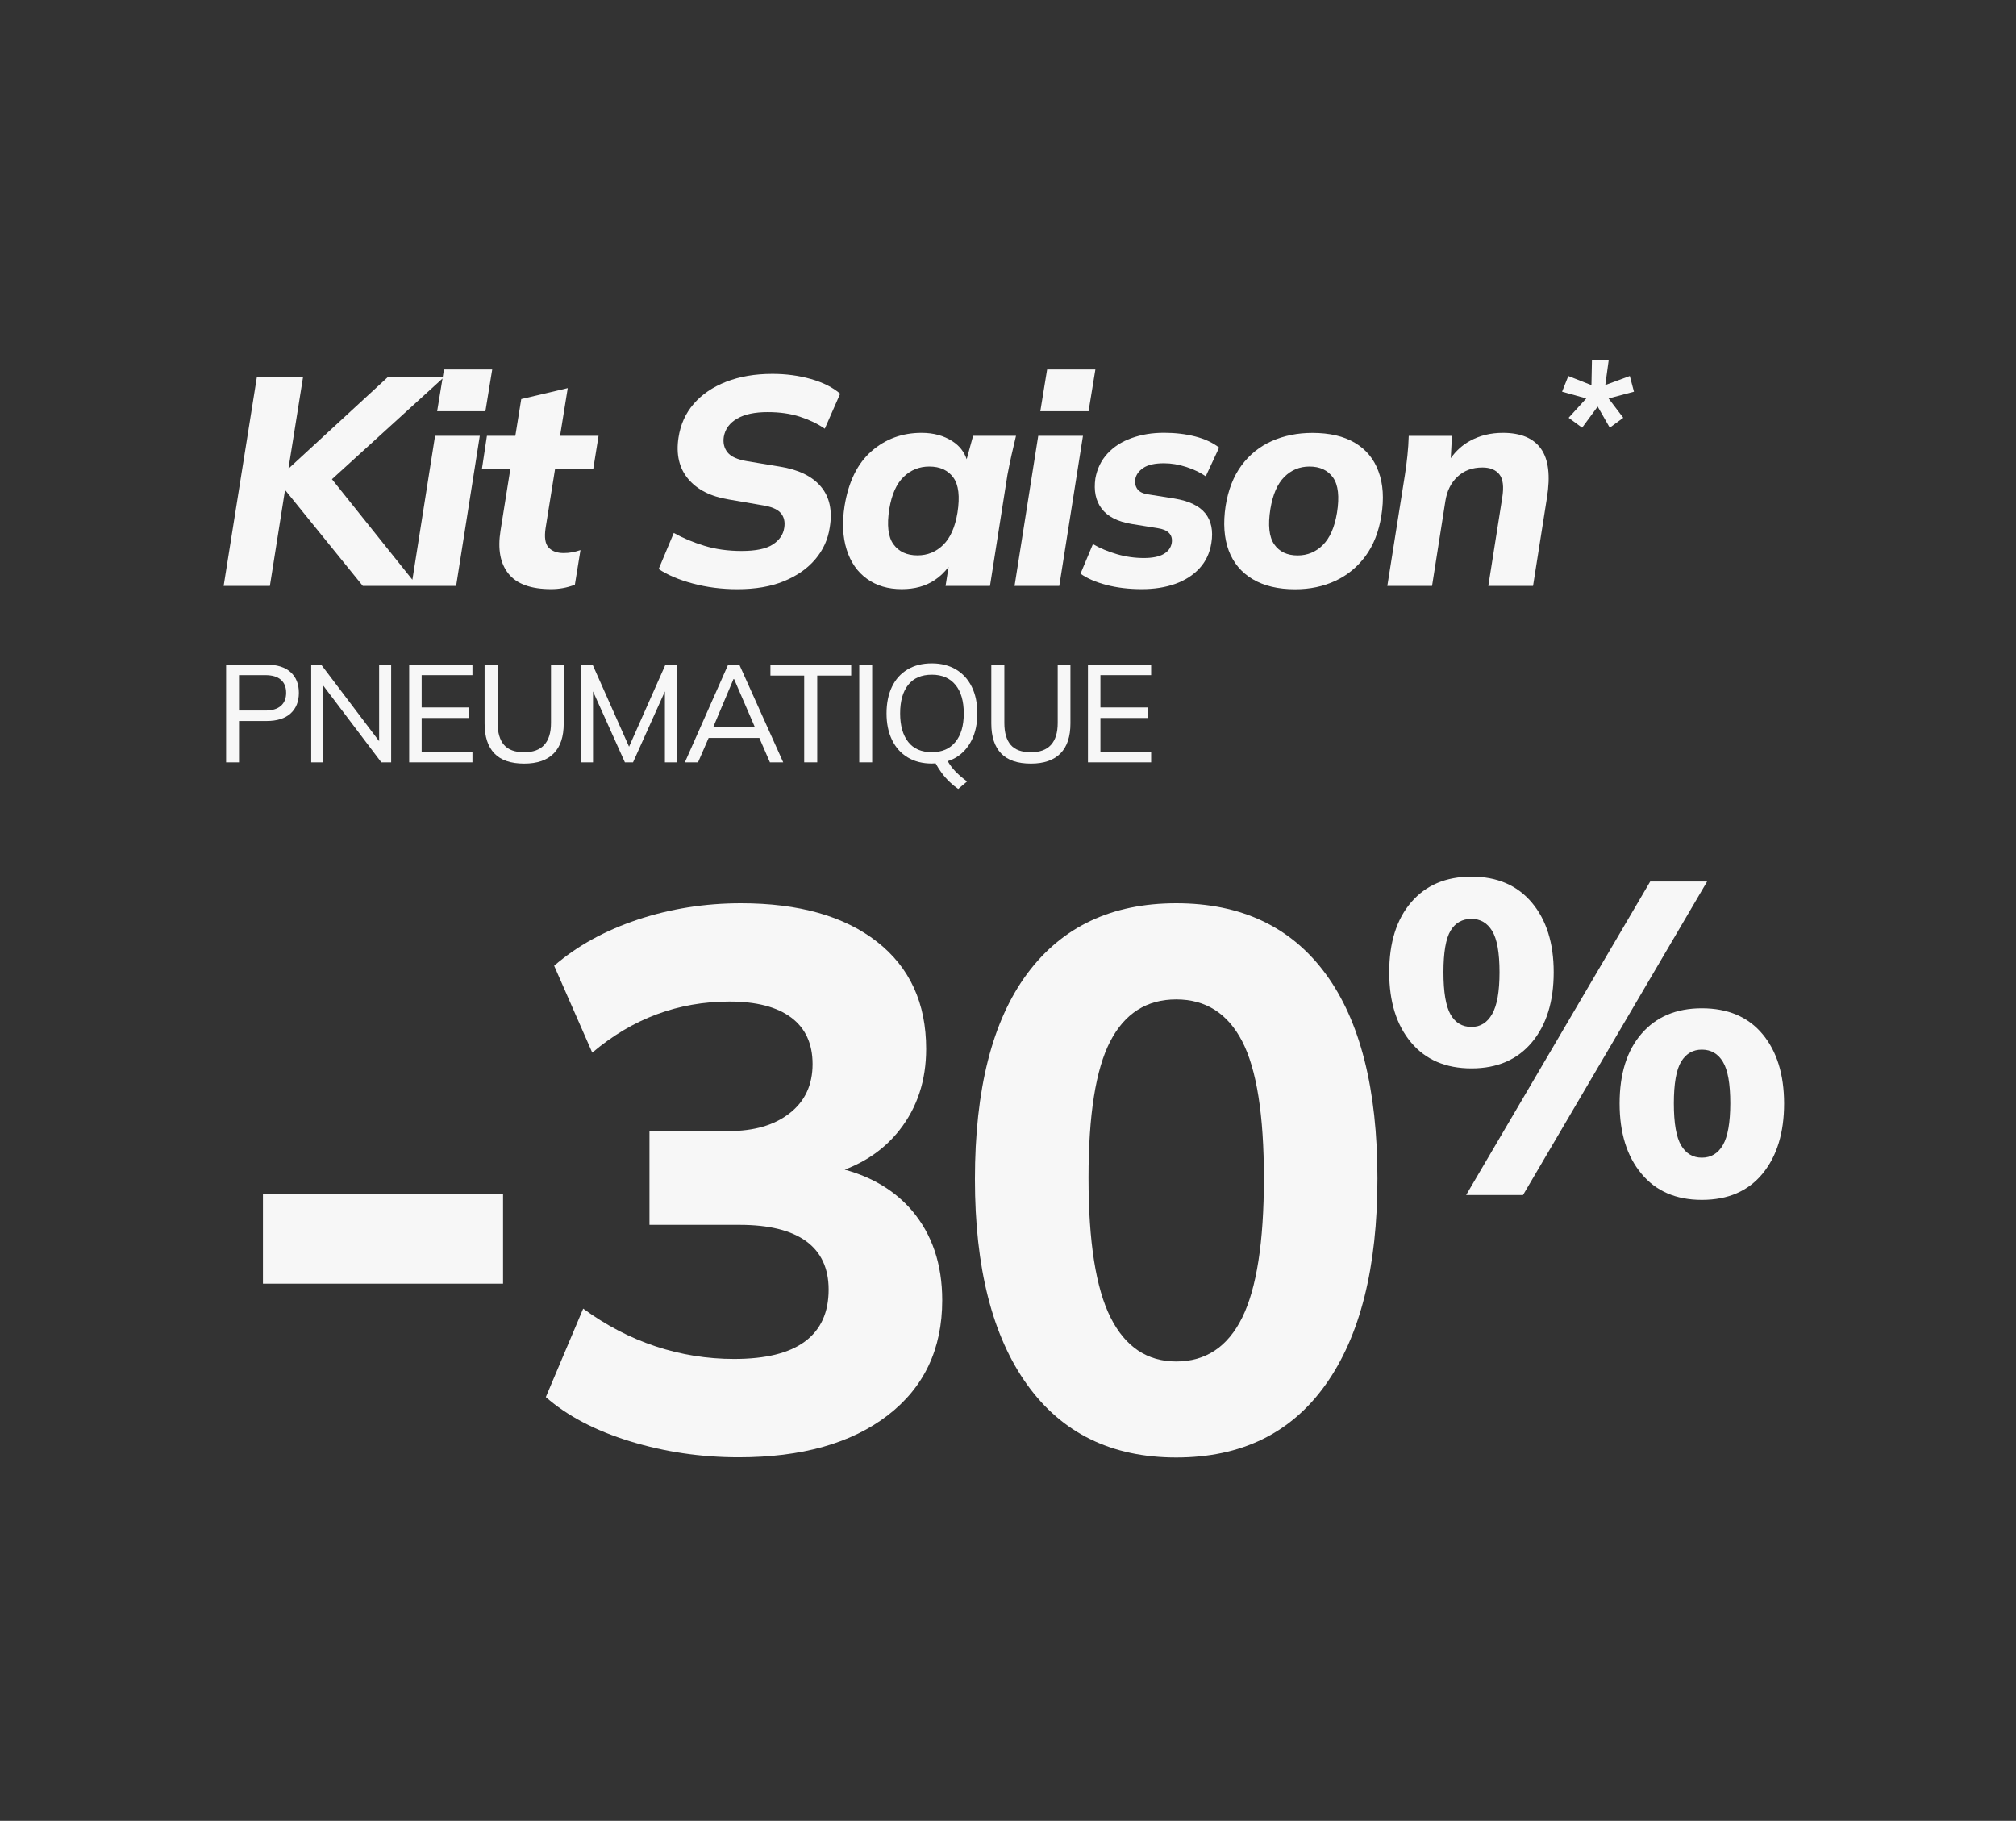 <?xml version="1.0" encoding="utf-8"?>
<!-- Generator: Adobe Illustrator 26.3.1, SVG Export Plug-In . SVG Version: 6.00 Build 0)  -->
<svg version="1.1" id="Calque_1" xmlns="http://www.w3.org/2000/svg" xmlns:xlink="http://www.w3.org/1999/xlink" x="0px" y="0px"
	 viewBox="0 0 320 289" style="enable-background:new 0 0 320 289;" xml:space="preserve">
<rect x="0" y="0" width="320" height="289" fill="#333333" stroke="none"/>
<style type="text/css">
	.st0{fill:#F7F7F7;}
</style>
<g>
	<polygon class="st0" points="45.23,77.87 45.33,77.87 57.59,93 65.3,93 66.24,93 72.4,93 76.16,69.17 69.06,69.17 65.46,92.02 
		52.69,76.06 70.24,60.08 69.39,65.27 77.05,65.27 78.13,58.64 70.47,58.64 70.27,59.87 61.54,59.87 45.89,74.29 45.8,74.29 
		48.1,59.87 40.77,59.87 35.5,93 42.84,93 	"/>
	<path class="st0" d="M76.49,74.48H81l-1.55,9.73c-0.47,2.95-0.05,5.23,1.27,6.86s3.57,2.44,6.77,2.44c0.59,0,1.21-0.05,1.83-0.16
		c0.63-0.11,1.27-0.29,1.93-0.54l0.89-5.5c-0.47,0.16-0.91,0.27-1.32,0.35c-0.41,0.08-0.86,0.12-1.36,0.12
		c-1.03,0-1.83-0.29-2.37-0.87c-0.55-0.58-0.71-1.6-0.49-3.08l1.5-9.35h6.06l0.85-5.31H88.9l1.22-7.57l-7.38,1.74l-0.94,5.83h-4.51
		L76.49,74.48z"/>
	<path class="st0" d="M117.05,93.52c2.85,0,5.31-0.42,7.38-1.27c2.07-0.85,3.73-2,4.98-3.48c1.25-1.47,2.02-3.16,2.3-5.08
		c0.44-2.66-0.03-4.82-1.41-6.46c-1.38-1.64-3.56-2.7-6.53-3.17l-5.12-0.85c-1.57-0.25-2.62-0.72-3.17-1.41
		c-0.55-0.69-0.74-1.52-0.59-2.49c0.22-1.22,0.92-2.18,2.12-2.87c1.19-0.69,2.8-1.03,4.84-1.03c1.91,0,3.62,0.24,5.12,0.73
		c1.5,0.49,2.82,1.12,3.95,1.9l2.44-5.55c-1.16-1-2.7-1.78-4.63-2.33c-1.93-0.55-3.97-0.82-6.13-0.82c-2.76,0-5.2,0.42-7.33,1.25
		c-2.13,0.83-3.85,2-5.15,3.5c-1.3,1.5-2.11,3.29-2.42,5.36c-0.41,2.66,0.1,4.85,1.53,6.56c1.43,1.71,3.58,2.8,6.46,3.27l5.17,0.89
		c1.5,0.22,2.52,0.63,3.06,1.25c0.53,0.61,0.72,1.4,0.56,2.37c-0.16,1.07-0.76,1.94-1.81,2.63c-1.05,0.69-2.7,1.03-4.96,1.03
		c-2.13,0-4.1-0.27-5.9-0.82c-1.8-0.55-3.42-1.23-4.86-2.04l-2.4,5.73c1.41,0.94,3.22,1.71,5.43,2.3S114.54,93.52,117.05,93.52z"/>
	<path class="st0" d="M137.61,91.87c1.52,1.1,3.36,1.64,5.52,1.64c2.04,0,3.77-0.47,5.19-1.41c0.89-0.58,1.62-1.3,2.25-2.13
		L150.09,93h7.05l2.77-17.62c0.19-1,0.4-2.03,0.63-3.08c0.24-1.05,0.48-2.09,0.73-3.13h-6.81l-1.02,3.72
		c-0.39-1.16-1.12-2.12-2.25-2.85c-1.36-0.89-3-1.34-4.91-1.34c-3.07,0-5.72,0.97-7.94,2.91c-2.23,1.94-3.65,4.84-4.28,8.69
		c-0.41,2.63-0.3,4.94,0.33,6.93C135.02,89.23,136.09,90.78,137.61,91.87z M141.16,80.78c0.38-2.29,1.13-3.98,2.26-5.08
		s2.49-1.65,4.09-1.65c1.69,0,2.96,0.58,3.81,1.74c0.85,1.16,1.06,3.02,0.66,5.59c-0.38,2.29-1.13,3.99-2.26,5.1
		c-1.13,1.11-2.49,1.67-4.09,1.67c-1.69,0-2.96-0.59-3.81-1.76C140.97,85.22,140.75,83.35,141.16,80.78z"/>
	<polygon class="st0" points="173.87,58.64 166.21,58.64 165.13,65.27 172.79,65.27 	"/>
	<polygon class="st0" points="168.14,93 171.9,69.17 164.8,69.17 161.04,93 	"/>
	<path class="st0" d="M174.86,80.73c0.94,1.25,2.54,2.07,4.79,2.44l4.09,0.66c0.85,0.13,1.46,0.38,1.83,0.78
		c0.38,0.39,0.52,0.92,0.42,1.57c-0.13,0.75-0.56,1.34-1.29,1.76c-0.74,0.42-1.78,0.63-3.13,0.63c-1.44,0-2.87-0.2-4.28-0.61
		c-1.41-0.41-2.68-0.94-3.81-1.6l-1.97,4.7c1.06,0.75,2.44,1.35,4.14,1.79s3.56,0.66,5.59,0.66c1.94,0,3.7-0.27,5.26-0.82
		s2.86-1.37,3.88-2.47c1.02-1.1,1.65-2.44,1.9-4.04c0.31-1.94-0.01-3.51-0.96-4.7c-0.96-1.19-2.59-1.97-4.91-2.35l-4.14-0.66
		c-0.85-0.12-1.43-0.41-1.74-0.85c-0.31-0.44-0.42-0.96-0.33-1.55c0.12-0.72,0.56-1.32,1.29-1.81c0.74-0.49,1.83-0.73,3.27-0.73
		c1.16,0,2.34,0.2,3.55,0.59c1.21,0.39,2.23,0.89,3.08,1.48l2.12-4.56c-1-0.78-2.26-1.37-3.78-1.76c-1.52-0.39-3.17-0.59-4.96-0.59
		c-1.88,0-3.6,0.28-5.17,0.85c-1.57,0.56-2.84,1.39-3.83,2.47s-1.62,2.39-1.9,3.92C173.59,77.88,173.92,79.48,174.86,80.73z"/>
	<path class="st0" d="M215.06,70.28c-1.77-1.05-4.02-1.57-6.74-1.57c-2.35,0-4.5,0.43-6.44,1.29c-1.94,0.86-3.55,2.16-4.82,3.88
		c-1.27,1.72-2.11,3.87-2.52,6.44c-0.41,2.73-0.24,5.08,0.49,7.05c0.74,1.97,2,3.49,3.81,4.56c1.8,1.07,4.05,1.6,6.74,1.6
		c2.35,0,4.48-0.45,6.39-1.34c1.91-0.89,3.5-2.2,4.77-3.92c1.27-1.72,2.11-3.85,2.52-6.39c0.44-2.73,0.29-5.08-0.45-7.05
		C218.09,72.84,216.83,71.33,215.06,70.28z M212.22,81.39c-0.38,2.29-1.12,3.99-2.23,5.1c-1.11,1.11-2.45,1.67-4.02,1.67
		c-1.66,0-2.9-0.59-3.71-1.76c-0.82-1.17-1.02-3.05-0.61-5.62c0.38-2.29,1.11-3.98,2.21-5.08c1.1-1.1,2.43-1.65,3.99-1.65
		c1.66,0,2.91,0.58,3.74,1.74C212.42,76.96,212.63,78.82,212.22,81.39z"/>
	<path class="st0" d="M229.42,79.56c0.25-1.63,0.89-2.93,1.93-3.9c1.03-0.97,2.35-1.46,3.95-1.46c1.22,0,2.12,0.37,2.7,1.1
		s0.73,1.97,0.45,3.69L236.24,93h7.1l2.21-14.01c0.56-3.48,0.25-6.06-0.94-7.75c-1.19-1.69-3.21-2.54-6.06-2.54
		c-1.91,0-3.64,0.42-5.17,1.25c-1.23,0.66-2.26,1.6-3.1,2.77l0.19-3.54h-6.86c-0.03,1.03-0.1,2.08-0.21,3.13
		c-0.11,1.05-0.24,2.08-0.4,3.08L220.21,93h7.1L229.42,79.56z"/>
	<polygon class="st0" points="248.99,66.31 251.13,67.88 253.6,64.53 255.52,67.88 257.66,66.31 255.33,63.24 259.36,62.17 
		258.7,59.68 254.81,61.11 255.35,57.16 252.69,57.16 252.61,61.13 248.94,59.68 247.95,62.17 251.79,63.24 	"/>
	<rect x="41.74" y="189.46" class="st0" width="38.11" height="14.28"/>
	<path class="st0" d="M134.08,185.64c3.55-1.35,6.46-3.43,8.7-6.28c2.82-3.59,4.23-7.88,4.23-12.89c0-7.26-2.6-12.93-7.8-17
		c-5.2-4.07-12.4-6.11-21.6-6.11c-5.73,0-11.19,0.87-16.4,2.6c-5.2,1.74-9.62,4.17-13.25,7.32l6.05,13.79
		c6.37-5.4,13.63-8.11,21.78-8.11c4.27,0,7.54,0.85,9.8,2.54c2.26,1.69,3.39,4.16,3.39,7.38c0,3.31-1.21,5.91-3.63,7.8
		c-2.42,1.9-5.65,2.84-9.68,2.84h-12.58v14.88h14.28c4.68,0,8.21,0.87,10.59,2.6c2.38,1.74,3.57,4.3,3.57,7.68
		c0,3.63-1.25,6.37-3.75,8.23c-2.5,1.86-6.25,2.78-11.25,2.78c-4.28,0-8.43-0.67-12.46-2c-4.03-1.33-7.86-3.33-11.5-5.99
		l-5.93,14.04c3.39,2.98,7.84,5.32,13.37,7.02c5.52,1.69,11.27,2.54,17.24,2.54c10,0,17.89-2.22,23.66-6.66
		c5.77-4.44,8.65-10.53,8.65-18.27c0-5.73-1.61-10.49-4.84-14.28C142.05,189,138.5,186.85,134.08,185.64z"/>
	<path class="st0" d="M186.7,143.36c-10.25,0-18.13,3.73-23.66,11.19c-5.53,7.46-8.29,18.33-8.29,32.61
		c0,14.04,2.76,24.91,8.29,32.61c5.53,7.7,13.41,11.56,23.66,11.56c10.32,0,18.23-3.85,23.71-11.56c5.49-7.7,8.23-18.61,8.23-32.73
		c0-14.2-2.74-25.03-8.23-32.49C204.93,147.1,197.02,143.36,186.7,143.36z M197.17,209.13c-2.3,4.64-5.79,6.96-10.47,6.96
		c-4.6,0-8.07-2.32-10.41-6.96c-2.34-4.64-3.51-12.04-3.51-22.2c0-10,1.15-17.22,3.45-21.66c2.3-4.43,5.79-6.65,10.47-6.65
		c4.68,0,8.17,2.22,10.47,6.65c2.3,4.44,3.45,11.7,3.45,21.78C200.61,197.13,199.46,204.49,197.17,209.13z"/>
	<polygon class="st0" points="261.94,139.91 232.72,189.67 241.75,189.67 270.97,139.91 	"/>
	<path class="st0" d="M243.16,165.43c2.3-2.75,3.46-6.46,3.46-11.12c0-4.61-1.15-8.29-3.46-11.04c-2.31-2.75-5.5-4.13-9.6-4.13
		c-4.05,0-7.23,1.35-9.56,4.06c-2.33,2.71-3.49,6.41-3.49,11.12c0,4.66,1.15,8.36,3.46,11.12c2.3,2.75,5.5,4.13,9.6,4.13
		S240.86,168.18,243.16,165.43z M230.25,161.02c-0.75-1.32-1.13-3.55-1.13-6.71c0-3.15,0.38-5.35,1.13-6.6
		c0.75-1.25,1.86-1.87,3.32-1.87c1.41,0,2.5,0.63,3.28,1.91s1.17,3.46,1.17,6.56c0,3.06-0.39,5.27-1.17,6.63
		c-0.78,1.37-1.87,2.05-3.28,2.05C232.11,162.99,231,162.33,230.25,161.02z"/>
	<path class="st0" d="M279.76,164.12c-2.28-2.73-5.49-4.09-9.63-4.09c-4.05,0-7.23,1.34-9.56,4.02s-3.49,6.38-3.49,11.08
		c0,4.66,1.15,8.38,3.46,11.15c2.3,2.78,5.5,4.16,9.6,4.16c4.14,0,7.35-1.39,9.63-4.16c2.28-2.78,3.42-6.49,3.42-11.15
		C283.18,170.52,282.04,166.85,279.76,164.12z M273.48,181.73c-0.78,1.34-1.89,2.01-3.35,2.01c-1.41,0-2.51-0.65-3.28-1.94
		s-1.16-3.52-1.16-6.67s0.39-5.36,1.16-6.63s1.87-1.91,3.28-1.91c1.46,0,2.58,0.65,3.35,1.94c0.78,1.29,1.17,3.49,1.17,6.6
		C274.64,178.19,274.25,180.39,273.48,181.73z"/>
	<path class="st0" d="M46.12,113.25c0.88-0.8,1.32-1.9,1.32-3.29s-0.44-2.49-1.32-3.28s-2.15-1.19-3.81-1.19h-6.42V121h2.05v-6.56
		h4.38C43.97,114.44,45.24,114.04,46.12,113.25z M37.94,112.77v-5.61h4.18c1.08,0,1.91,0.24,2.46,0.73
		c0.56,0.48,0.84,1.17,0.84,2.07s-0.28,1.59-0.84,2.08c-0.56,0.49-1.38,0.74-2.46,0.74H37.94z"/>
	<polygon class="st0" points="50.98,105.49 49.4,105.49 49.4,121 51.31,121 51.31,108.82 60.53,121 62.09,121 62.09,105.49 
		60.18,105.49 60.18,117.64 	"/>
	<polygon class="st0" points="74.99,107.16 74.99,105.49 64.95,105.49 64.95,121 74.99,121 74.99,119.33 66.93,119.33 66.93,113.96 
		74.48,113.96 74.48,112.29 66.93,112.29 66.93,107.16 	"/>
	<path class="st0" d="M89.48,114.82v-9.33h-2.02v9.26c0,1.54-0.36,2.7-1.07,3.48c-0.71,0.78-1.77,1.17-3.18,1.17
		c-1.47,0-2.54-0.39-3.21-1.17c-0.67-0.78-1.01-1.94-1.01-3.48v-9.26h-2.07v9.33c0,2.1,0.52,3.68,1.55,4.76s2.61,1.62,4.74,1.62
		c2.07,0,3.63-0.54,4.69-1.62C88.96,118.5,89.48,116.92,89.48,114.82z"/>
	<polygon class="st0" points="107.41,121 107.41,105.49 105.63,105.49 99.85,118.52 94.06,105.49 92.26,105.49 92.26,121 94.13,121 
		94.13,109.74 99.19,121 100.48,121 105.54,109.74 105.54,121 	"/>
	<path class="st0" d="M115.58,105.49L108.71,121h2.09l1.68-3.87h8.05l1.68,3.87h2.11l-6.97-15.51H115.58z M116.43,107.78h0.09
		l3.32,7.68h-6.65L116.43,107.78z"/>
	<polygon class="st0" points="129.72,121 129.72,107.23 135.11,107.23 135.11,105.49 122.29,105.49 122.29,107.23 127.65,107.23 
		127.65,121 	"/>
	<rect x="136.39" y="105.49" class="st0" width="2.05" height="15.51"/>
	<path class="st0" d="M154.25,117.45c0.59-1.2,0.88-2.61,0.88-4.24c0-1.61-0.29-3.01-0.88-4.2c-0.59-1.19-1.42-2.1-2.5-2.75
		c-1.08-0.64-2.36-0.97-3.84-0.97c-1.5,0-2.78,0.32-3.86,0.97c-1.08,0.65-1.9,1.56-2.47,2.75c-0.57,1.19-0.86,2.6-0.86,4.22
		c0,1.61,0.29,3.02,0.87,4.21c0.58,1.2,1.4,2.12,2.48,2.77c1.07,0.65,2.35,0.98,3.85,0.98c0.2,0,0.39-0.02,0.59-0.03
		c0.28,0.51,0.59,1.01,0.96,1.51c0.4,0.54,0.84,1.03,1.3,1.47c0.46,0.44,0.91,0.8,1.33,1.08l1.41-1.19
		c-0.63-0.44-1.25-0.97-1.86-1.59c-0.48-0.5-0.88-1.05-1.22-1.63c0.47-0.15,0.92-0.34,1.33-0.59
		C152.83,119.57,153.66,118.64,154.25,117.45z M147.92,119.39c-1.66,0-2.91-0.54-3.76-1.63c-0.85-1.08-1.28-2.6-1.28-4.53
		c0-1.95,0.43-3.46,1.28-4.53s2.1-1.61,3.76-1.61c1.61,0,2.86,0.54,3.74,1.61s1.32,2.58,1.32,4.53c0,1.95-0.44,3.46-1.33,4.54
		C150.76,118.86,149.51,119.39,147.92,119.39z"/>
	<path class="st0" d="M157.35,105.49v9.33c0,2.1,0.52,3.68,1.55,4.76s2.61,1.62,4.74,1.62c2.07,0,3.63-0.54,4.69-1.62
		c1.06-1.08,1.58-2.67,1.58-4.76v-9.33h-2.02v9.26c0,1.54-0.36,2.7-1.07,3.48c-0.71,0.78-1.77,1.17-3.18,1.17
		c-1.47,0-2.54-0.39-3.21-1.17c-0.67-0.78-1.01-1.94-1.01-3.48v-9.26H157.35z"/>
	<polygon class="st0" points="182.72,107.16 182.72,105.49 172.69,105.49 172.69,121 182.72,121 182.72,119.33 174.67,119.33 
		174.67,113.96 182.21,113.96 182.21,112.29 174.67,112.29 174.67,107.16 	"/>
</g>
</svg>
